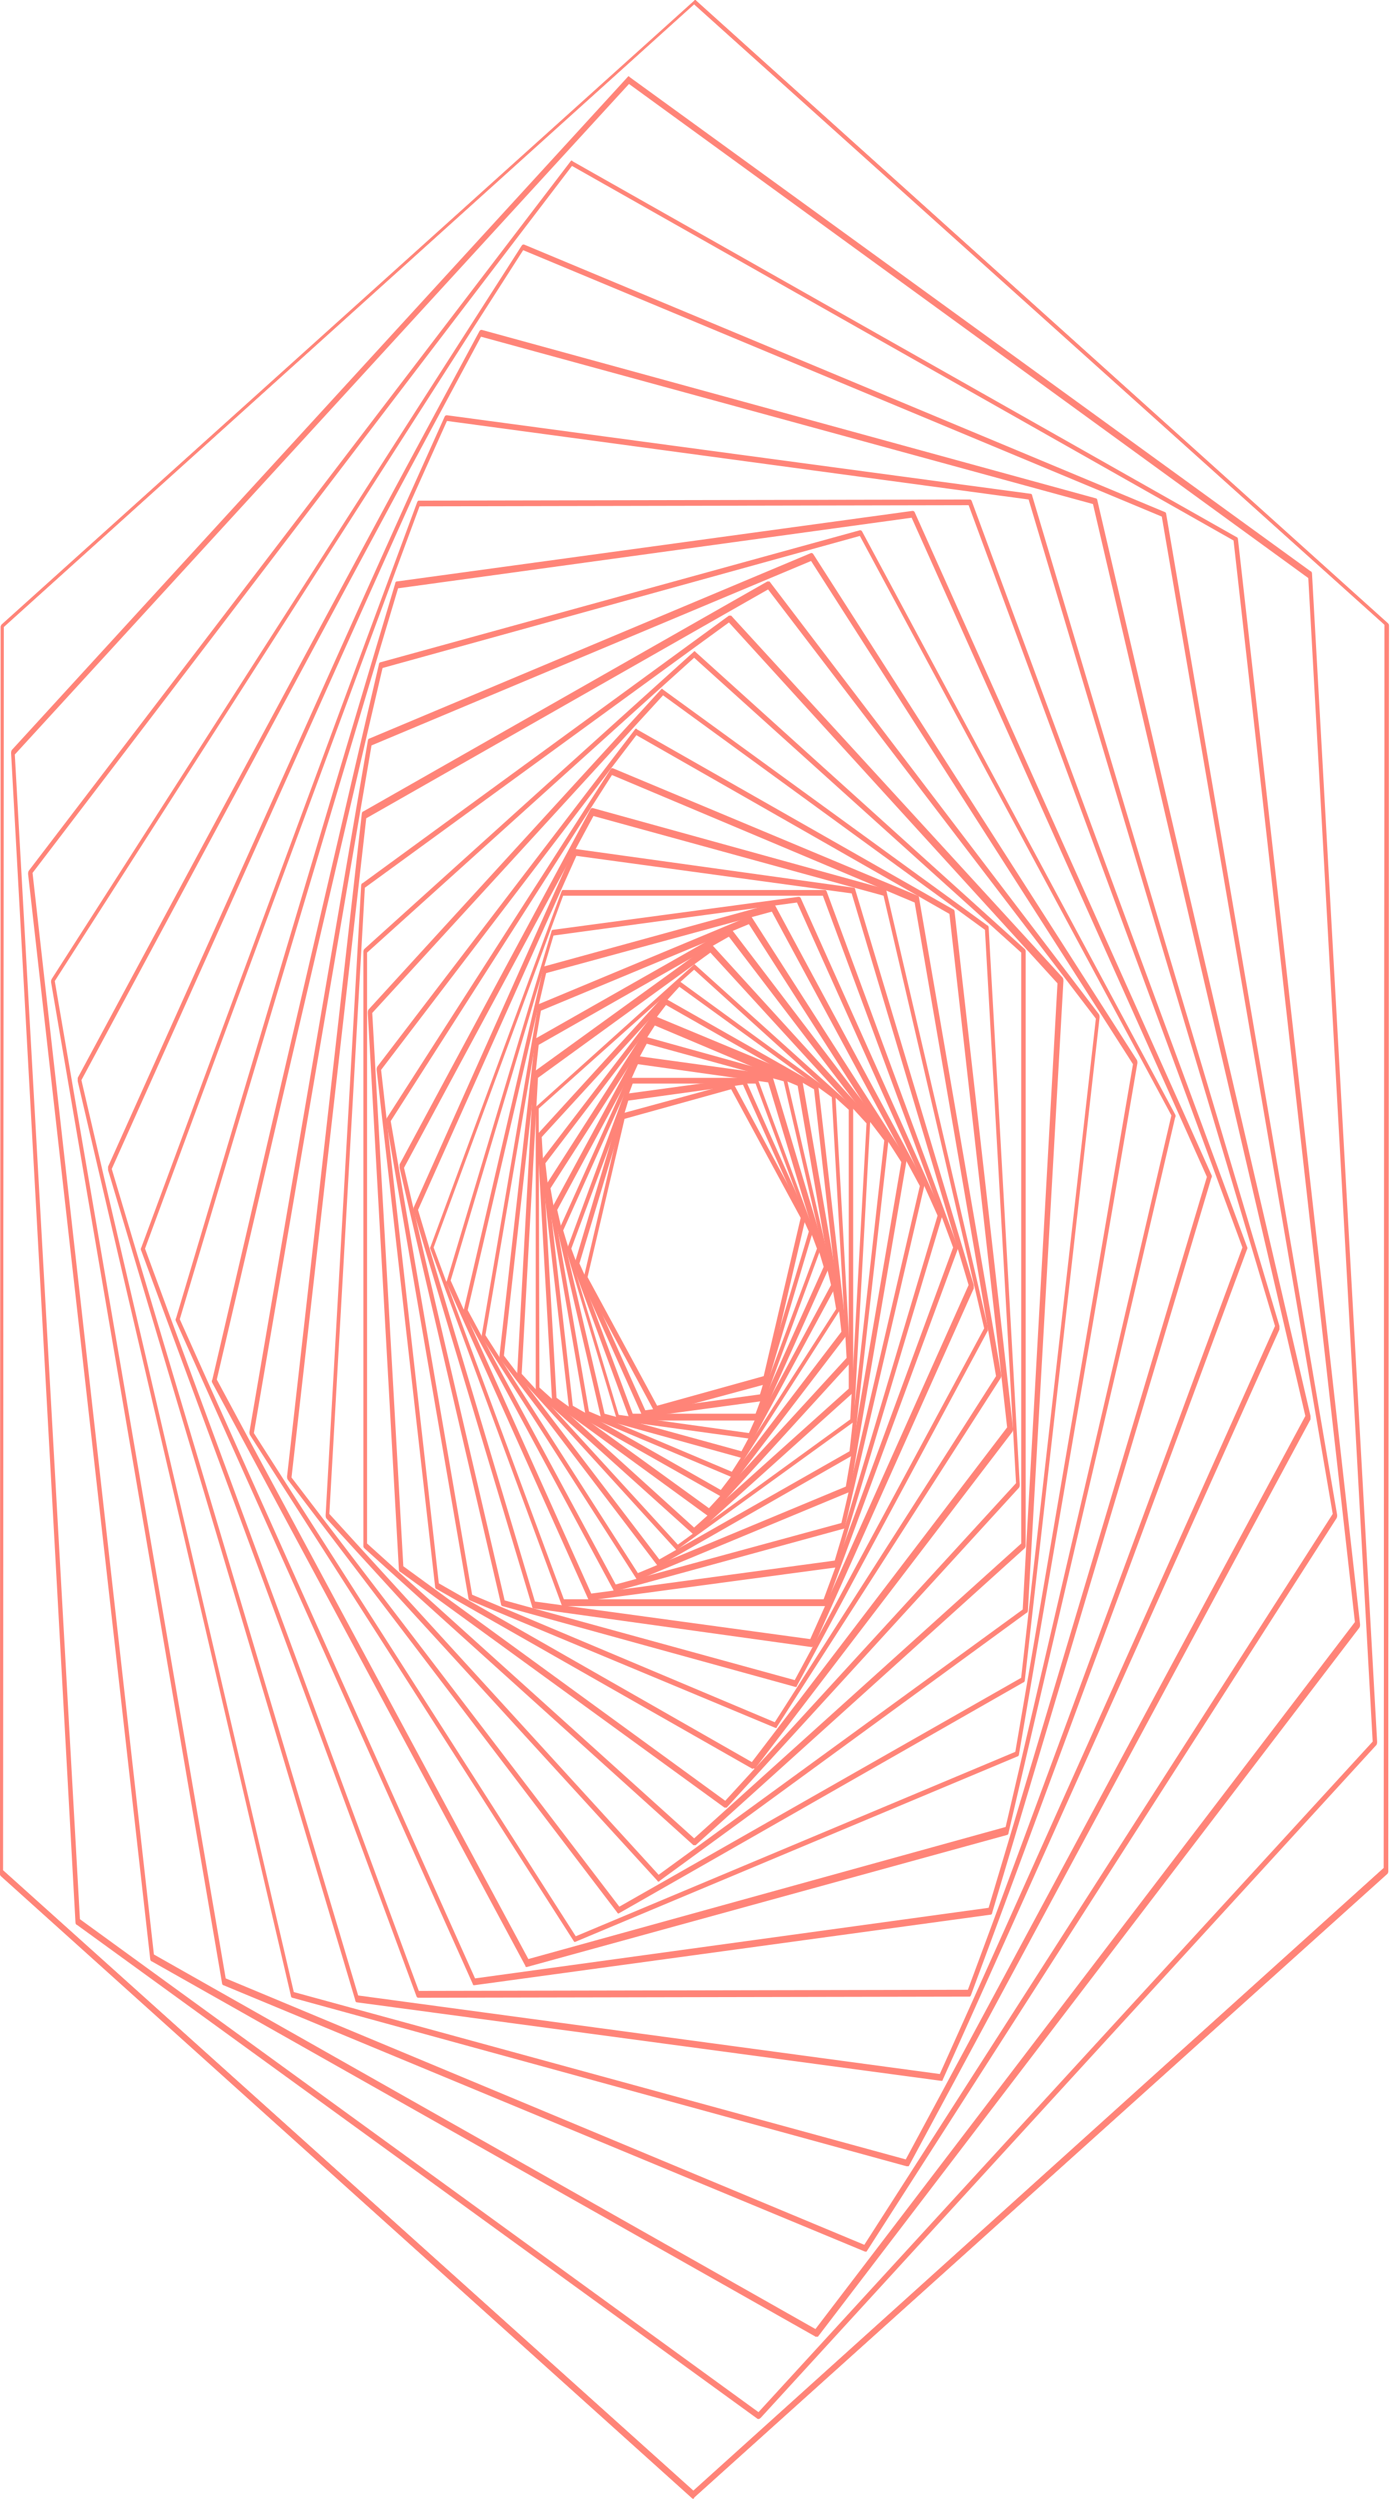 <?xml version="1.0" encoding="utf-8"?>
<svg xmlns="http://www.w3.org/2000/svg" fill="none" height="100%" overflow="visible" preserveAspectRatio="none" style="display: block;" viewBox="0 0 331 595" width="100%">
<g id="Mask group" style="mix-blend-mode:overlay">
<g id="Vector">
<path d="M156.305 336.466C156.128 336.466 155.952 336.466 155.952 336.195L139.036 304.763C138.86 304.492 138.86 304.221 139.036 303.951L148.023 265.474C148.023 265.203 148.199 264.932 148.375 264.932L174.278 257.887C174.455 257.887 174.631 257.887 174.807 258.158L191.724 289.59C191.899 289.861 191.899 290.132 191.724 290.402L182.736 328.879C182.736 329.15 182.56 329.421 182.384 329.421L156.305 336.466ZM139.917 303.951L156.481 334.569L181.855 327.524L190.666 289.861L174.102 259.242L148.728 266.287L139.917 303.951Z" fill="#FF8478"/>
<path d="M153.31 337.279C153.134 337.279 152.958 337.279 152.958 337.008L136.922 301.241C136.747 300.97 136.747 300.699 136.922 300.428L148.729 260.868C148.729 260.597 148.905 260.326 149.081 260.326L176.923 256.533C177.099 256.533 177.275 256.533 177.451 256.804L193.487 292.571C193.663 292.842 193.663 293.113 193.487 293.384L181.681 332.944C181.681 333.215 181.504 333.486 181.328 333.486L153.31 337.279C153.486 337.279 153.486 337.279 153.31 337.279ZM137.98 300.699L153.663 335.653L180.976 331.86L192.606 293.113L176.923 258.159L149.61 261.952L137.98 300.699Z" fill="#FF8478"/>
<path d="M180.095 338.092H150.316C150.139 338.092 149.963 337.821 149.963 337.821L135.161 297.719C134.985 297.448 134.985 297.177 135.161 296.906L149.963 256.804C150.139 256.533 150.139 256.533 150.316 256.533H180.095C180.271 256.533 180.448 256.804 180.448 256.804L195.25 296.906C195.426 297.177 195.426 297.448 195.25 297.719L180.448 337.821C180.448 337.821 180.271 338.092 180.095 338.092ZM150.668 336.466H179.919L194.545 297.177L179.919 257.888H150.668L136.042 297.177L150.668 336.466Z" fill="#FF8478"/>
<path d="M178.696 342.426C178.52 342.426 178.52 342.426 178.696 342.426L147.154 338.091C146.978 338.091 146.802 337.82 146.802 337.549L133.41 292.84C133.41 292.569 133.41 292.298 133.41 292.027L151.559 251.654C151.736 251.383 151.912 251.383 152.088 251.383L183.63 255.718C183.807 255.718 183.983 255.989 183.983 256.26L197.375 300.969C197.375 301.24 197.375 301.511 197.375 301.782L179.225 342.155C178.872 342.426 178.696 342.426 178.696 342.426ZM147.331 336.736L178.344 341.071L196.141 301.511L182.925 257.615L151.912 253.28L134.115 292.84L147.331 336.736Z" fill="#FF8478"/>
<path d="M176.74 347.034L143.436 337.821C143.26 337.821 143.084 337.55 143.084 337.279L131.63 287.964C131.63 287.693 131.63 287.422 131.63 287.151L153.304 247.049C153.48 246.778 153.656 246.778 153.833 246.778L186.96 255.991C187.137 255.991 187.313 256.262 187.313 256.533L198.767 305.848C198.767 306.119 198.767 306.389 198.767 306.66L177.093 346.763C177.093 347.034 176.916 347.034 176.74 347.034ZM143.964 336.466L176.564 345.408L197.885 305.848L186.608 257.346L154.008 248.404L132.687 287.964L143.964 336.466Z" fill="#FF8478"/>
<path d="M174.438 351.639L139.725 337.007C139.548 337.007 139.372 336.736 139.372 336.465L130.033 282.544C130.033 282.273 130.033 282.002 130.209 281.731L155.584 242.171C155.76 241.9 155.936 241.9 156.113 241.9L190.65 256.261C190.826 256.261 191.002 256.532 191.002 256.803L200.342 310.724C200.342 310.995 200.342 311.266 200.165 311.537L174.791 351.097C174.791 351.639 174.615 351.639 174.438 351.639ZM140.253 335.923L174.262 350.284L199.108 311.537L189.945 258.429L155.936 244.068L131.09 282.815L140.253 335.923Z" fill="#FF8478"/>
<path d="M171.815 356.245L135.867 335.923C135.691 335.923 135.515 335.652 135.515 335.381L128.819 276.854C128.819 276.583 128.819 276.312 128.995 276.041L158.246 237.835C158.423 237.564 158.599 237.564 158.775 237.835L194.546 258.157C194.722 258.157 194.898 258.428 194.898 258.699L201.595 317.227C201.595 317.498 201.595 317.769 201.418 318.04L172.167 356.245C172.167 356.245 171.991 356.245 171.815 356.245ZM136.396 334.568L171.638 354.619L200.361 316.956L193.841 259.241L158.599 239.19L129.876 276.854L136.396 334.568Z" fill="#FF8478"/>
<path d="M168.824 360.852H168.648L131.82 334.027C131.643 334.027 131.467 333.756 131.467 333.485L127.943 270.622C127.943 270.351 127.943 270.08 128.119 269.809L161.247 233.5C161.423 233.229 161.6 233.229 161.776 233.5L198.604 260.325C198.78 260.325 198.957 260.596 198.957 260.867L202.481 323.73C202.481 324.001 202.481 324.272 202.304 324.543L169.177 360.852C169 360.852 168.824 360.852 168.824 360.852ZM132.524 332.672L168.824 358.955L201.599 323.188L198.075 261.138L161.776 234.855L129 270.622L132.524 332.672Z" fill="#FF8478"/>
<path d="M165.283 365.187H165.107L127.75 331.588C127.574 331.317 127.574 331.317 127.574 331.046V263.848C127.574 263.577 127.75 263.306 127.75 263.306L165.107 229.707C165.283 229.436 165.459 229.436 165.635 229.707L202.992 263.306C203.169 263.577 203.169 263.577 203.169 263.848V331.046C203.169 331.317 202.992 331.588 202.992 331.588L165.635 365.187C165.459 364.916 165.283 365.187 165.283 365.187ZM128.455 330.233L165.283 363.561L202.111 330.504V264.119L165.283 230.79L128.278 263.848L128.455 330.233Z" fill="#FF8478"/>
<path d="M161.233 368.98C161.057 368.98 161.057 368.98 160.881 368.709L123.348 327.523C123.171 327.252 123.171 326.981 123.171 326.71L127.048 255.448C127.048 255.177 127.224 254.906 127.401 254.906L168.986 224.829C169.163 224.829 169.339 224.829 169.516 224.829L207.048 266.015C207.225 266.286 207.225 266.557 207.225 266.828L203.348 338.091C203.348 338.362 203.172 338.633 202.995 338.633L161.41 368.709C161.41 368.98 161.41 368.98 161.233 368.98ZM124.229 326.981L161.41 367.625L202.467 337.82L206.343 267.37L169.163 226.726L128.106 256.531L124.229 326.981Z" fill="#FF8478"/>
<path d="M156.828 372.774C156.651 372.774 156.651 372.774 156.476 372.503L119.119 323.46C118.942 323.189 118.942 322.918 118.942 322.647L127.4 247.591C127.4 247.32 127.577 247.049 127.753 247.049L173.568 221.036C173.744 221.036 173.92 221.036 174.097 221.036L211.454 270.08C211.63 270.351 211.63 270.622 211.63 270.893L203.171 345.949C203.171 346.22 202.995 346.491 202.819 346.491L156.828 372.774ZM119.999 322.647L157.004 371.149L202.291 345.407L210.572 271.435L173.568 222.933L128.282 248.674L119.999 322.647Z" fill="#FF8478"/>
<path d="M151.898 376.026C151.721 376.026 151.721 376.025 151.545 375.754L114.893 318.582C114.717 318.311 114.717 318.04 114.717 317.769L128.109 239.461C128.109 239.19 128.285 238.919 128.461 238.919L178.506 218.055C178.682 218.055 178.858 218.055 179.034 218.326L215.686 275.499C215.863 275.77 215.863 276.041 215.863 276.312L202.471 354.62C202.471 354.891 202.294 355.162 202.118 355.162L151.898 376.026ZM115.598 317.769L151.898 374.4L201.413 353.807L214.629 276.583L178.33 219.952L128.814 240.545L115.598 317.769Z" fill="#FF8478"/>
<path d="M146.439 378.736C146.264 378.736 146.087 378.736 146.087 378.465L110.492 312.351C110.316 312.08 110.316 311.808 110.492 311.538L129.347 230.52C129.347 230.249 129.523 229.978 129.7 229.978L183.973 215.076C184.149 215.076 184.325 215.076 184.502 215.346L220.096 281.461C220.273 281.732 220.273 282.003 220.096 282.274L201.242 363.291C201.242 363.562 201.065 363.833 200.889 363.833L146.439 378.736ZM111.374 311.809L146.616 377.11L200.361 362.478L219.039 282.274L183.796 216.972L130.052 231.604L111.374 311.809Z" fill="#FF8478"/>
<path d="M140.442 380.902C140.266 380.902 140.09 380.901 140.09 380.63L106.433 305.574C106.257 305.304 106.257 305.032 106.433 304.761L131.279 221.848C131.279 221.577 131.455 221.306 131.632 221.306L190.134 213.448C190.31 213.448 190.486 213.448 190.663 213.719L224.319 288.775C224.495 289.046 224.495 289.317 224.319 289.588L199.473 372.502C199.473 372.773 199.297 373.044 199.121 373.044L140.442 380.902ZM107.314 304.761L140.795 379.276L198.768 371.418L223.262 289.317L189.782 214.803L131.808 222.66L107.314 304.761Z" fill="#FF8478"/>
<path d="M196.477 382.257H134.097C133.922 382.257 133.745 381.986 133.745 381.986L102.556 297.447C102.379 297.176 102.379 296.904 102.556 296.633L133.745 212.094C133.922 211.823 133.922 211.823 134.097 211.823H196.477C196.653 211.823 196.829 212.094 196.829 212.094L228.019 296.633C228.195 296.904 228.195 297.176 228.019 297.447L196.829 381.986C196.829 382.257 196.653 382.257 196.477 382.257ZM134.274 380.631H196.124L226.961 296.905L195.948 213.178H134.097L103.26 296.905L134.274 380.631Z" fill="#FF8478"/>
<path d="M193.292 392.012L127.036 382.799C126.86 382.799 126.684 382.528 126.684 382.257L98.49 288.234C98.49 287.963 98.49 287.692 98.49 287.421L136.551 202.339C136.728 202.068 136.904 202.068 137.08 202.068L203.336 211.281C203.512 211.281 203.688 211.552 203.688 211.823L231.882 305.846C231.882 306.117 231.882 306.388 231.882 306.659L193.821 391.741C193.644 391.741 193.468 392.012 193.292 392.012ZM127.388 381.173L192.939 390.115L230.649 305.846L202.807 212.636L137.256 203.694L99.547 287.963L127.388 381.173Z" fill="#FF8478"/>
<path d="M189.424 401.497L119.643 382.259C119.467 382.259 119.291 381.988 119.291 381.717L95.15 277.939C95.15 277.668 95.15 277.397 95.15 277.126L140.613 192.587C140.789 192.316 140.965 192.316 141.142 192.316L210.745 211.554C210.921 211.554 211.098 211.825 211.098 212.096L235.239 315.874C235.239 316.145 235.239 316.416 235.239 316.687L189.776 401.226C189.776 401.497 189.599 401.497 189.424 401.497ZM120.172 380.904L189.247 399.872L234.358 316.145L210.393 213.18L141.317 194.212L96.207 277.939L120.172 380.904Z" fill="#FF8478"/>
<path d="M184.674 411.251L111.898 380.903C111.722 380.903 111.546 380.632 111.546 380.361L91.986 266.829C91.986 266.558 91.986 266.287 92.162 266.016L145.378 183.102C145.555 182.831 145.731 182.831 145.907 182.831L218.506 213.178C218.683 213.178 218.859 213.449 218.859 213.72L238.419 327.253C238.419 327.524 238.419 327.795 238.242 328.066L185.026 410.98C185.026 411.251 184.85 411.251 184.674 411.251ZM112.427 379.548L184.498 409.896L237.185 327.524L217.801 214.804L145.731 184.457L93.043 266.829L112.427 379.548Z" fill="#FF8478"/>
<path d="M179.21 421.005C179.034 421.005 179.034 421.005 179.21 421.005L103.967 378.194C103.791 378.194 103.615 377.923 103.615 377.652L89.694 254.635C89.694 254.364 89.694 254.093 89.871 253.823L151.192 173.618C151.368 173.347 151.545 173.347 151.721 173.618L226.963 216.43C227.14 216.43 227.316 216.701 227.316 216.972L241.237 339.988C241.237 340.259 241.237 340.53 241.06 340.801L179.739 421.005C179.386 420.734 179.21 421.005 179.21 421.005ZM104.496 376.839L179.034 419.38L239.827 339.717L226.082 217.514L151.545 174.973L90.751 254.635L104.496 376.839Z" fill="#FF8478"/>
<path d="M172.697 430.217H172.52L95.339 374.129C95.163 374.129 94.987 373.858 94.987 373.587L87.586 241.087C87.586 240.816 87.586 240.545 87.762 240.274L157.366 164.134C157.542 163.863 157.718 163.863 157.895 164.134L235.076 220.223C235.251 220.223 235.428 220.494 235.428 220.765L242.829 353.265C242.829 353.535 242.829 353.806 242.653 354.077L173.049 430.217C172.873 430.217 172.697 430.217 172.697 430.217ZM96.044 372.774L172.697 428.592L241.948 352.994L234.547 221.307L157.895 165.489L88.643 241.087L96.044 372.774Z" fill="#FF8478"/>
<path d="M165.298 439.16H165.122L86.707 368.439C86.531 368.168 86.531 368.168 86.531 367.897V226.456C86.531 226.185 86.707 225.914 86.707 225.914L165.122 155.193C165.298 154.922 165.474 154.922 165.65 155.193L244.064 225.914C244.241 226.185 244.241 226.185 244.241 226.456V367.897C244.241 368.168 244.064 368.439 244.064 368.439L165.65 439.16C165.474 439.16 165.298 439.16 165.298 439.16ZM87.412 367.355L165.298 437.534L243.184 367.355V226.727L165.298 156.548L87.412 226.727V367.355Z" fill="#FF8478"/>
<path d="M156.84 447.83C156.664 447.83 156.664 447.83 156.487 447.559L77.721 361.393C77.544 361.122 77.544 360.852 77.544 360.581L86.002 210.739C86.002 210.468 86.179 210.198 86.355 210.198L173.58 146.522C173.756 146.522 173.932 146.522 174.108 146.522L253.051 232.687C253.228 232.958 253.228 233.229 253.228 233.5L244.77 383.341C244.77 383.612 244.593 383.883 244.417 383.883L157.192 447.559C157.016 447.83 156.84 447.83 156.84 447.83ZM78.425 360.31L156.84 446.204L243.536 383.07L251.818 234.042L173.58 148.148L86.883 211.281L78.425 360.31Z" fill="#FF8478"/>
<path d="M147.303 455.417C147.127 455.417 147.127 455.417 146.951 455.146L68.536 352.181C68.36 351.91 68.36 351.639 68.36 351.368L86.157 193.669C86.157 193.398 86.334 193.127 86.51 193.127L182.722 138.393C182.898 138.393 183.074 138.393 183.251 138.393L261.665 241.358C261.841 241.629 261.841 241.9 261.841 242.171L244.044 399.87C244.044 400.141 243.867 400.412 243.691 400.412L147.303 455.417C147.48 455.417 147.48 455.417 147.303 455.417ZM69.417 351.639L147.48 453.792L243.163 399.328L260.96 242.442L182.898 140.29L87.215 194.753L69.417 351.639Z" fill="#FF8478"/>
<path d="M136.93 462.191C136.754 462.191 136.754 462.191 136.577 461.92L59.573 341.614C59.397 341.343 59.397 341.072 59.397 340.801L87.59 176.328C87.59 176.057 87.767 175.786 87.943 175.786L193.141 131.619C193.318 131.619 193.494 131.619 193.67 131.89L270.675 252.197C270.851 252.468 270.851 252.739 270.851 253.009L242.657 417.483C242.657 417.754 242.481 418.025 242.305 418.025L136.93 462.191C137.106 462.191 137.106 462.191 136.93 462.191ZM60.454 341.072L137.106 460.836L241.776 416.941L269.794 253.28L193.141 133.516L88.472 177.411L60.454 341.072Z" fill="#FF8478"/>
<path d="M125.46 468.152C125.284 468.152 125.108 468.152 125.108 467.881L50.57 329.149C50.394 328.878 50.394 328.607 50.57 328.336L90.218 158.173C90.218 157.903 90.394 157.632 90.57 157.632L204.756 126.2C204.932 126.2 205.108 126.2 205.284 126.471L279.822 265.203C279.998 265.474 279.998 265.745 279.822 266.015L240.175 436.179C240.175 436.45 239.998 436.721 239.822 436.721L125.46 468.152ZM51.628 328.336L125.813 466.256L239.47 434.824L278.941 265.474L204.756 127.555L91.099 158.986L51.628 328.336Z" fill="#FF8478"/>
<path d="M112.947 472.488C112.771 472.488 112.594 472.488 112.594 472.217L41.933 314.518C41.757 314.247 41.757 313.976 41.933 313.705L94.092 138.935C94.092 138.665 94.268 138.394 94.445 138.394L217.265 121.594C217.44 121.594 217.617 121.594 217.793 121.865L288.454 279.564C288.63 279.835 288.63 280.106 288.454 280.377L236.295 455.146C236.295 455.417 236.119 455.688 235.943 455.688L112.947 472.488ZM42.815 313.976L113.123 470.862L235.414 454.063L287.397 280.106L217.088 123.22L94.797 140.019L42.815 313.976Z" fill="#FF8478"/>
<path d="M99.556 475.468C99.38 475.468 99.204 475.197 99.204 475.197L33.653 297.717C33.477 297.446 33.477 297.176 33.653 296.905L99.38 119.425C99.556 119.154 99.556 119.154 99.733 119.154L231.01 118.883C231.187 118.883 231.363 119.154 231.363 119.154L296.914 296.633C297.09 296.904 297.09 297.176 296.914 297.447L231.187 474.926C231.01 475.197 231.01 475.197 230.835 475.197L99.556 475.468ZM34.534 297.175L99.733 473.842L230.482 473.571L295.857 296.905L230.658 120.238L99.909 120.509L34.534 297.175Z" fill="#FF8478"/>
<path d="M224.148 495.249L84.941 476.553C84.764 476.553 84.588 476.282 84.588 476.011L25.733 278.48C25.733 278.209 25.733 277.938 25.733 277.667L105.91 99.104C106.086 98.833 106.262 98.833 106.438 98.833L245.47 117.529C245.646 117.529 245.822 117.8 245.822 118.071L304.677 315.602C304.677 315.873 304.677 316.144 304.677 316.415L224.5 494.978C224.5 495.249 224.324 495.249 224.148 495.249ZM85.293 474.927L223.796 493.623L303.619 315.602L244.941 118.884L106.438 100.188L26.614 278.209L85.293 474.927Z" fill="#FF8478"/>
<path d="M215.865 515.57L69.609 475.468C69.432 475.468 69.256 475.197 69.256 474.926L18.507 257.345C18.507 257.074 18.507 256.803 18.507 256.532L114.19 78.782C114.366 78.511 114.543 78.511 114.719 78.511L260.975 118.613C261.151 118.613 261.327 118.884 261.327 119.155L312.076 337.007C312.076 337.278 312.076 337.549 312.076 337.82L216.393 515.57C216.217 515.57 216.041 515.57 215.865 515.57ZM69.961 474.113L215.688 513.945L310.843 337.007L260.27 119.968L114.543 80.137L19.388 257.074L69.961 474.113Z" fill="#FF8478"/>
<path d="M205.994 535.894L53.218 472.489C53.042 472.489 52.866 472.218 52.866 471.947L12.161 233.772C12.161 233.501 12.161 233.23 12.337 232.959L124.232 58.461C124.408 58.19 124.584 58.19 124.761 58.19L277.36 121.865C277.536 121.865 277.713 122.136 277.713 122.407L318.418 360.582C318.418 360.853 318.418 361.124 318.241 361.395L206.347 535.894C206.171 535.894 206.171 535.894 205.994 535.894ZM53.747 470.863L205.818 534.268L317.36 360.311L276.655 122.949L124.584 59.545L13.042 233.501L53.747 470.863Z" fill="#FF8478"/>
<path d="M194.359 556.215C194.183 556.215 194.183 556.215 194.359 556.215L36.121 466.798C35.945 466.798 35.769 466.527 35.769 466.256L6.693 208.031C6.693 207.76 6.693 207.489 6.87 207.218L135.857 38.409C136.033 38.138 136.209 38.138 136.386 38.409L294.448 127.826C294.624 127.826 294.8 128.097 294.8 128.368L323.875 386.594C323.875 386.865 323.875 387.136 323.699 387.406L194.712 556.215C194.536 555.944 194.359 556.215 194.359 556.215ZM36.65 465.172L194.183 554.318L322.642 386.052L293.743 128.639L136.209 39.493L7.751 207.76L36.65 465.172Z" fill="#FF8478"/>
<path d="M180.618 575.724H180.442L18.327 458.127C18.151 458.127 17.974 457.856 17.974 457.585L2.644 179.309C2.644 179.038 2.644 178.767 2.82 178.496L149.429 18.358C149.604 18.087 149.781 18.087 149.957 18.358L312.072 135.955C312.249 135.955 312.425 136.226 312.425 136.497L327.931 414.502C327.931 414.773 327.931 415.045 327.755 415.315L181.147 575.453C180.794 575.724 180.794 575.724 180.618 575.724ZM19.032 456.772L180.618 574.098L326.874 414.502L311.543 137.581L149.781 19.983L3.525 179.58L19.032 456.772Z" fill="#FF8478"/>
<path d="M165.111 594.691H164.935L0.176 446.475C5.4972e-05 446.204 5.34058e-05 446.204 5.34058e-05 445.933L0.176 149.232C0.176 148.961 0.352 148.69 0.352 148.69L165.287 0.203C165.463 -0.068 165.639 -0.068 165.816 0.203L330.574 148.419C330.75 148.69 330.75 148.69 330.75 148.961L330.574 445.391C330.574 445.662 330.398 445.933 330.398 445.933L165.287 594.42C165.287 594.691 165.111 594.691 165.111 594.691ZM0.705 445.121L165.111 592.794L329.516 444.579L329.693 148.69L165.287 1.016L0.881 149.232L0.705 445.121Z" fill="#FF8478"/>
<path d="M165.111 594.691H164.935L0.176 446.475C5.4972e-05 446.204 5.34058e-05 446.204 5.34058e-05 445.933L0.176 149.232C0.176 148.961 0.352 148.69 0.352 148.69L165.287 0.203C165.463 -0.068 165.639 -0.068 165.816 0.203L330.574 148.419C330.75 148.69 330.75 148.69 330.75 148.961L330.574 445.391C330.574 445.662 330.398 445.933 330.398 445.933L165.287 594.42C165.287 594.691 165.111 594.691 165.111 594.691ZM0.705 445.121L165.111 592.794L329.516 444.579L329.693 148.69L165.287 1.016L0.881 149.232L0.705 445.121Z" fill="#FF8478"/>
</g>
</g>
</svg>